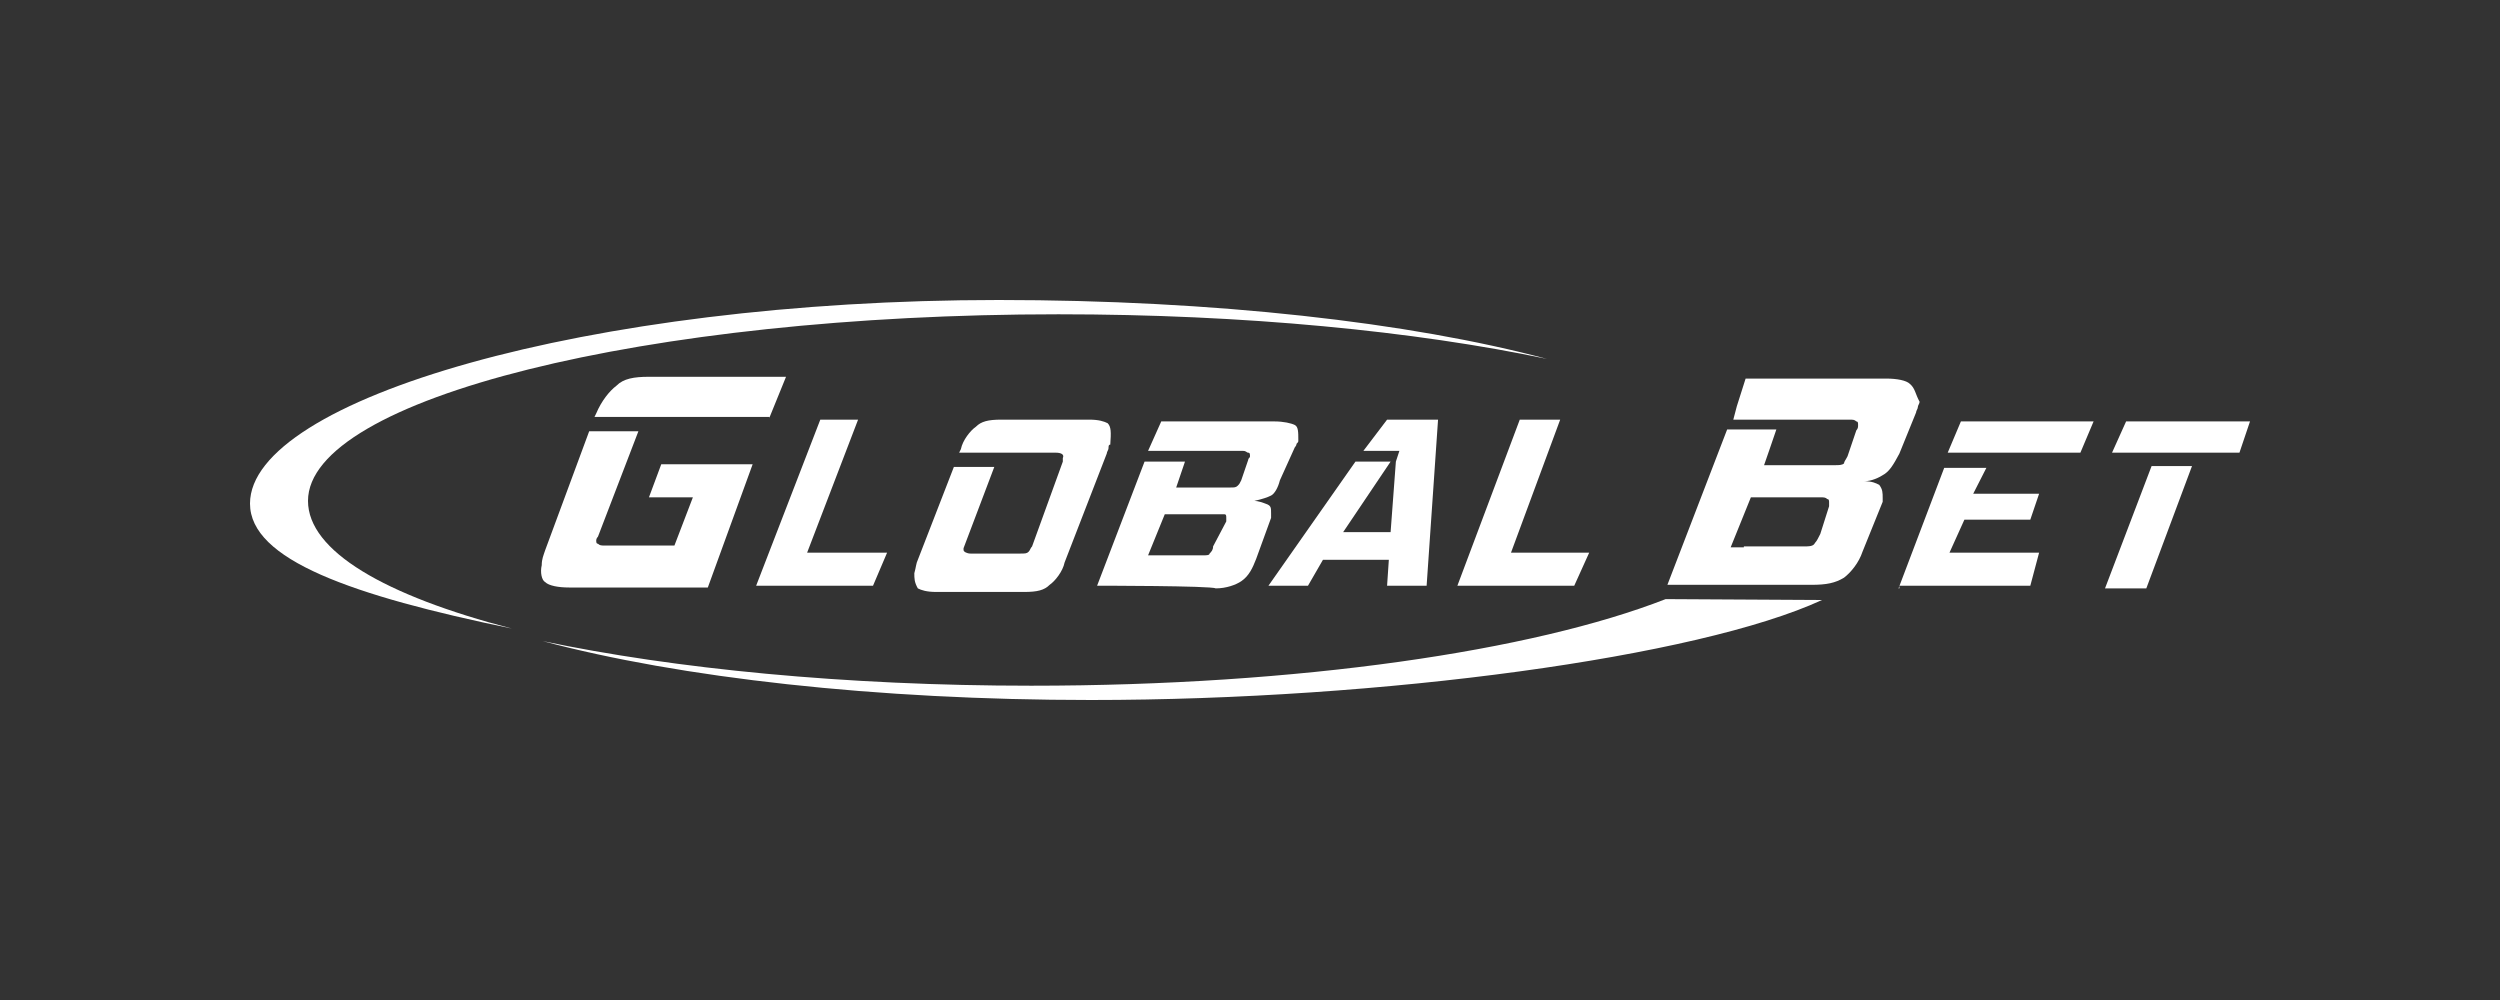 <?xml version="1.0" encoding="UTF-8"?>
<svg width="200px" height="80px" viewBox="0 0 200 80" version="1.1" xmlns="http://www.w3.org/2000/svg" xmlns:xlink="http://www.w3.org/1999/xlink">
    <rect x="0" y="0" width="200" height="80" fill="#333333" stroke="none"/>
    <title>globalbet/ transparent-background / white-foreground / logo  </title>
    <g id="globalbet/-transparent-background-/-white-foreground-/-logo--" stroke="none" stroke-width="1" fill="none" fill-rule="evenodd">
        <g id="logo" transform="translate(20, 24)" fill="#FFFFFF" fill-rule="nonzero">
            <polygon id="Path" points="49.842 22.857 40.492 22.857 45.624 9.571 48.647 9.571 44.569 20.214 50.967 20.214"></polygon>
            <path d="M67.768,22.857 L71.564,12.929 L74.798,12.929 L74.095,15 L78.453,15 C78.735,15 78.875,15 79.016,14.857 C79.156,14.714 79.156,14.714 79.297,14.429 L79.859,12.786 C79.859,12.643 80,12.643 80,12.5 C80,12.357 80,12.214 79.859,12.214 C79.719,12.214 79.719,12.071 79.438,12.071 L71.845,12.071 L72.9,9.714 L81.968,9.714 C82.671,9.714 83.304,9.857 83.585,10 C83.866,10.143 83.866,10.571 83.866,11.214 C83.866,11.357 83.866,11.357 83.726,11.5 C83.726,11.643 83.585,11.786 83.585,11.786 L82.39,14.429 C82.25,15 81.968,15.5 81.687,15.643 C81.406,15.786 80.984,15.929 80.351,16.071 C80.633,16.071 81.054,16.214 81.406,16.357 C81.687,16.5 81.687,16.643 81.687,17.071 L81.687,17.214 L81.687,17.429 L80.492,20.714 C80.211,21.429 79.93,22.071 79.297,22.5 C78.875,22.786 78.102,23.071 77.258,23.071 C76.907,22.857 67.768,22.857 67.768,22.857 Z M78.102,17.714 L78.102,17.571 L78.102,17.429 C78.102,17.286 78.102,17.143 77.961,17.143 C77.821,17.143 77.68,17.143 77.54,17.143 L73.181,17.143 L71.845,20.429 L76.204,20.429 C76.485,20.429 76.766,20.429 76.766,20.286 C76.907,20.143 77.047,20 77.047,19.714 L78.102,17.714 Z" id="Shape"></path>
            <polygon id="Path" points="105.94 22.857 96.591 22.857 101.582 9.571 104.815 9.571 100.879 20.214 107.135 20.214"></polygon>
            <path d="M20.949,26.286 C10.756,23.643 4.64,20.071 4.64,16.071 C4.64,7.929 31.634,1.143 64.675,1.143 C79.578,1.143 93.216,2.5 103.761,4.714 C92.794,1.786 77.118,0 59.895,0 C26.924,0 0,8 0,16.286 C0,20.786 8.155,23.643 20.949,26.286" id="Path"></path>
            <path d="M132.794,6.714 C132.513,6.429 131.74,6.286 130.896,6.286 L119.649,6.286 L118.946,8.5 L118.664,9.571 L121.125,9.571 L127.944,9.571 C128.225,9.571 128.366,9.571 128.506,9.714 C128.647,9.714 128.647,9.857 128.647,10 C128.647,10.143 128.647,10.286 128.506,10.429 L127.803,12.5 C127.663,12.786 127.522,12.929 127.522,13.071 C127.381,13.214 127.1,13.214 126.819,13.214 L126.538,13.214 L122.32,13.214 L121.125,13.214 L121.547,12 L122.109,10.357 L119.93,10.357 L118.172,10.357 L113.392,22.786 L113.392,22.786 L120.844,22.786 L124.921,22.786 C126.116,22.786 126.819,22.643 127.522,22.214 C128.084,21.786 128.717,21 128.998,20.143 L130.615,16.143 L130.615,16 L130.615,15.857 C130.615,15.429 130.615,15.143 130.334,14.786 C130.053,14.643 129.772,14.5 129.139,14.5 C129.701,14.5 130.334,14.214 130.756,13.929 C131.178,13.643 131.459,13.214 131.951,12.286 L133.286,9 C133.286,8.857 133.427,8.714 133.427,8.571 C133.427,8.429 133.568,8.286 133.568,8.143 C133.216,7.5 133.216,7.071 132.794,6.714 M119.508,19.786 L118.453,19.786 L120.07,15.786 L122.39,15.786 L125.624,15.786 C125.905,15.786 126.046,15.786 126.186,15.929 C126.327,15.929 126.327,16.071 126.327,16.214 L126.327,16.357 L126.327,16.5 L125.624,18.714 C125.483,19 125.343,19.286 125.202,19.429 C125.062,19.714 124.78,19.714 124.148,19.714 L119.508,19.714 L119.508,19.786 Z" id="Shape"></path>
            <path d="M131.88,23.071 L135.536,13.429 L138.91,13.429 L137.856,15.5 L143.128,15.5 L142.425,17.571 L137.153,17.571 L135.958,20.214 L143.128,20.214 L142.425,22.857 L131.951,22.857 L131.951,23.071 L131.88,23.071 Z M135.817,12.214 L136.872,9.714 L147.487,9.714 L146.432,12.214 L135.817,12.214 Z" id="Shape"></path>
            <path d="M68.612,9.857 C68.33,9.714 67.909,9.571 67.135,9.571 L60.105,9.571 C59.051,9.571 58.489,9.714 58.067,10.143 C57.645,10.429 57.012,11.214 56.872,11.929 L56.731,12.214 L60.527,12.214 L60.527,12.214 L64.464,12.214 C64.886,12.214 65.167,12.357 65.026,12.643 L65.026,12.786 L65.026,12.929 L62.566,19.714 C62.425,19.857 62.425,20 62.285,20.143 C62.144,20.286 62.004,20.286 61.582,20.286 L57.645,20.286 C57.364,20.286 57.083,20.143 57.083,20 L57.083,19.857 L59.543,13.357 L56.309,13.357 L53.427,20.786 C53.286,21.071 53.286,21.357 53.146,21.857 C53.146,22.286 53.146,22.571 53.427,23.071 C53.708,23.214 54.13,23.357 54.903,23.357 L61.933,23.357 C62.988,23.357 63.55,23.214 63.972,22.786 C64.394,22.5 65.026,21.714 65.167,21 L68.541,12.286 C68.541,12.143 68.682,12 68.682,11.857 C68.682,11.714 68.682,11.571 68.822,11.571 C68.893,10.571 68.893,10.143 68.612,9.857" id="Path"></path>
            <path d="M31.916,15.786 L35.431,15.786 L33.954,19.643 L28.401,19.643 C28.12,19.643 27.979,19.643 27.838,19.5 C27.698,19.5 27.698,19.357 27.698,19.214 C27.698,19.214 27.698,19.071 27.838,18.929 L31.072,10.5 L27.135,10.5 L23.62,20 C23.48,20.429 23.339,20.714 23.339,21.214 C23.199,21.786 23.339,22.429 23.62,22.571 C23.902,22.857 24.675,23 25.518,23 L36.626,23 L40.211,13.143 L32.9,13.143 L31.916,15.786 Z" id="Path"></path>
            <path d="M41.547,9.429 L42.882,6.143 L31.916,6.143 C30.721,6.143 29.877,6.286 29.315,6.857 C28.752,7.286 28.12,8.071 27.698,9.071 L27.557,9.357 L41.547,9.357 L41.547,9.429 Z" id="Path"></path>
            <polygon id="Path" points="90.967 9.571 89.069 12.071 91.951 12.071 91.67 12.929 91.248 18.571 87.452 18.571 91.248 12.929 88.436 12.929 81.476 22.857 84.64 22.857 85.835 20.786 91.107 20.786 90.967 22.857 94.13 22.857 95.044 9.571"></polygon>
            <polygon id="Path" points="159.156 12.214 160 9.714 150.088 9.714 148.963 12.214"></polygon>
            <polygon id="Path" points="152.127 13.286 148.401 23.071 151.705 23.071 155.36 13.286"></polygon>
            <path d="M113.251,23.929 C102.636,28.071 83.937,30.857 62.496,30.857 C47.592,30.857 33.954,29.5 23.409,27.286 C34.376,30.214 50.053,32 67.276,32 C90.615,32 115.852,28.571 125.764,24 L113.251,23.929 L113.251,23.929 Z" id="Path"></path>
        </g>
    </g>
</svg>